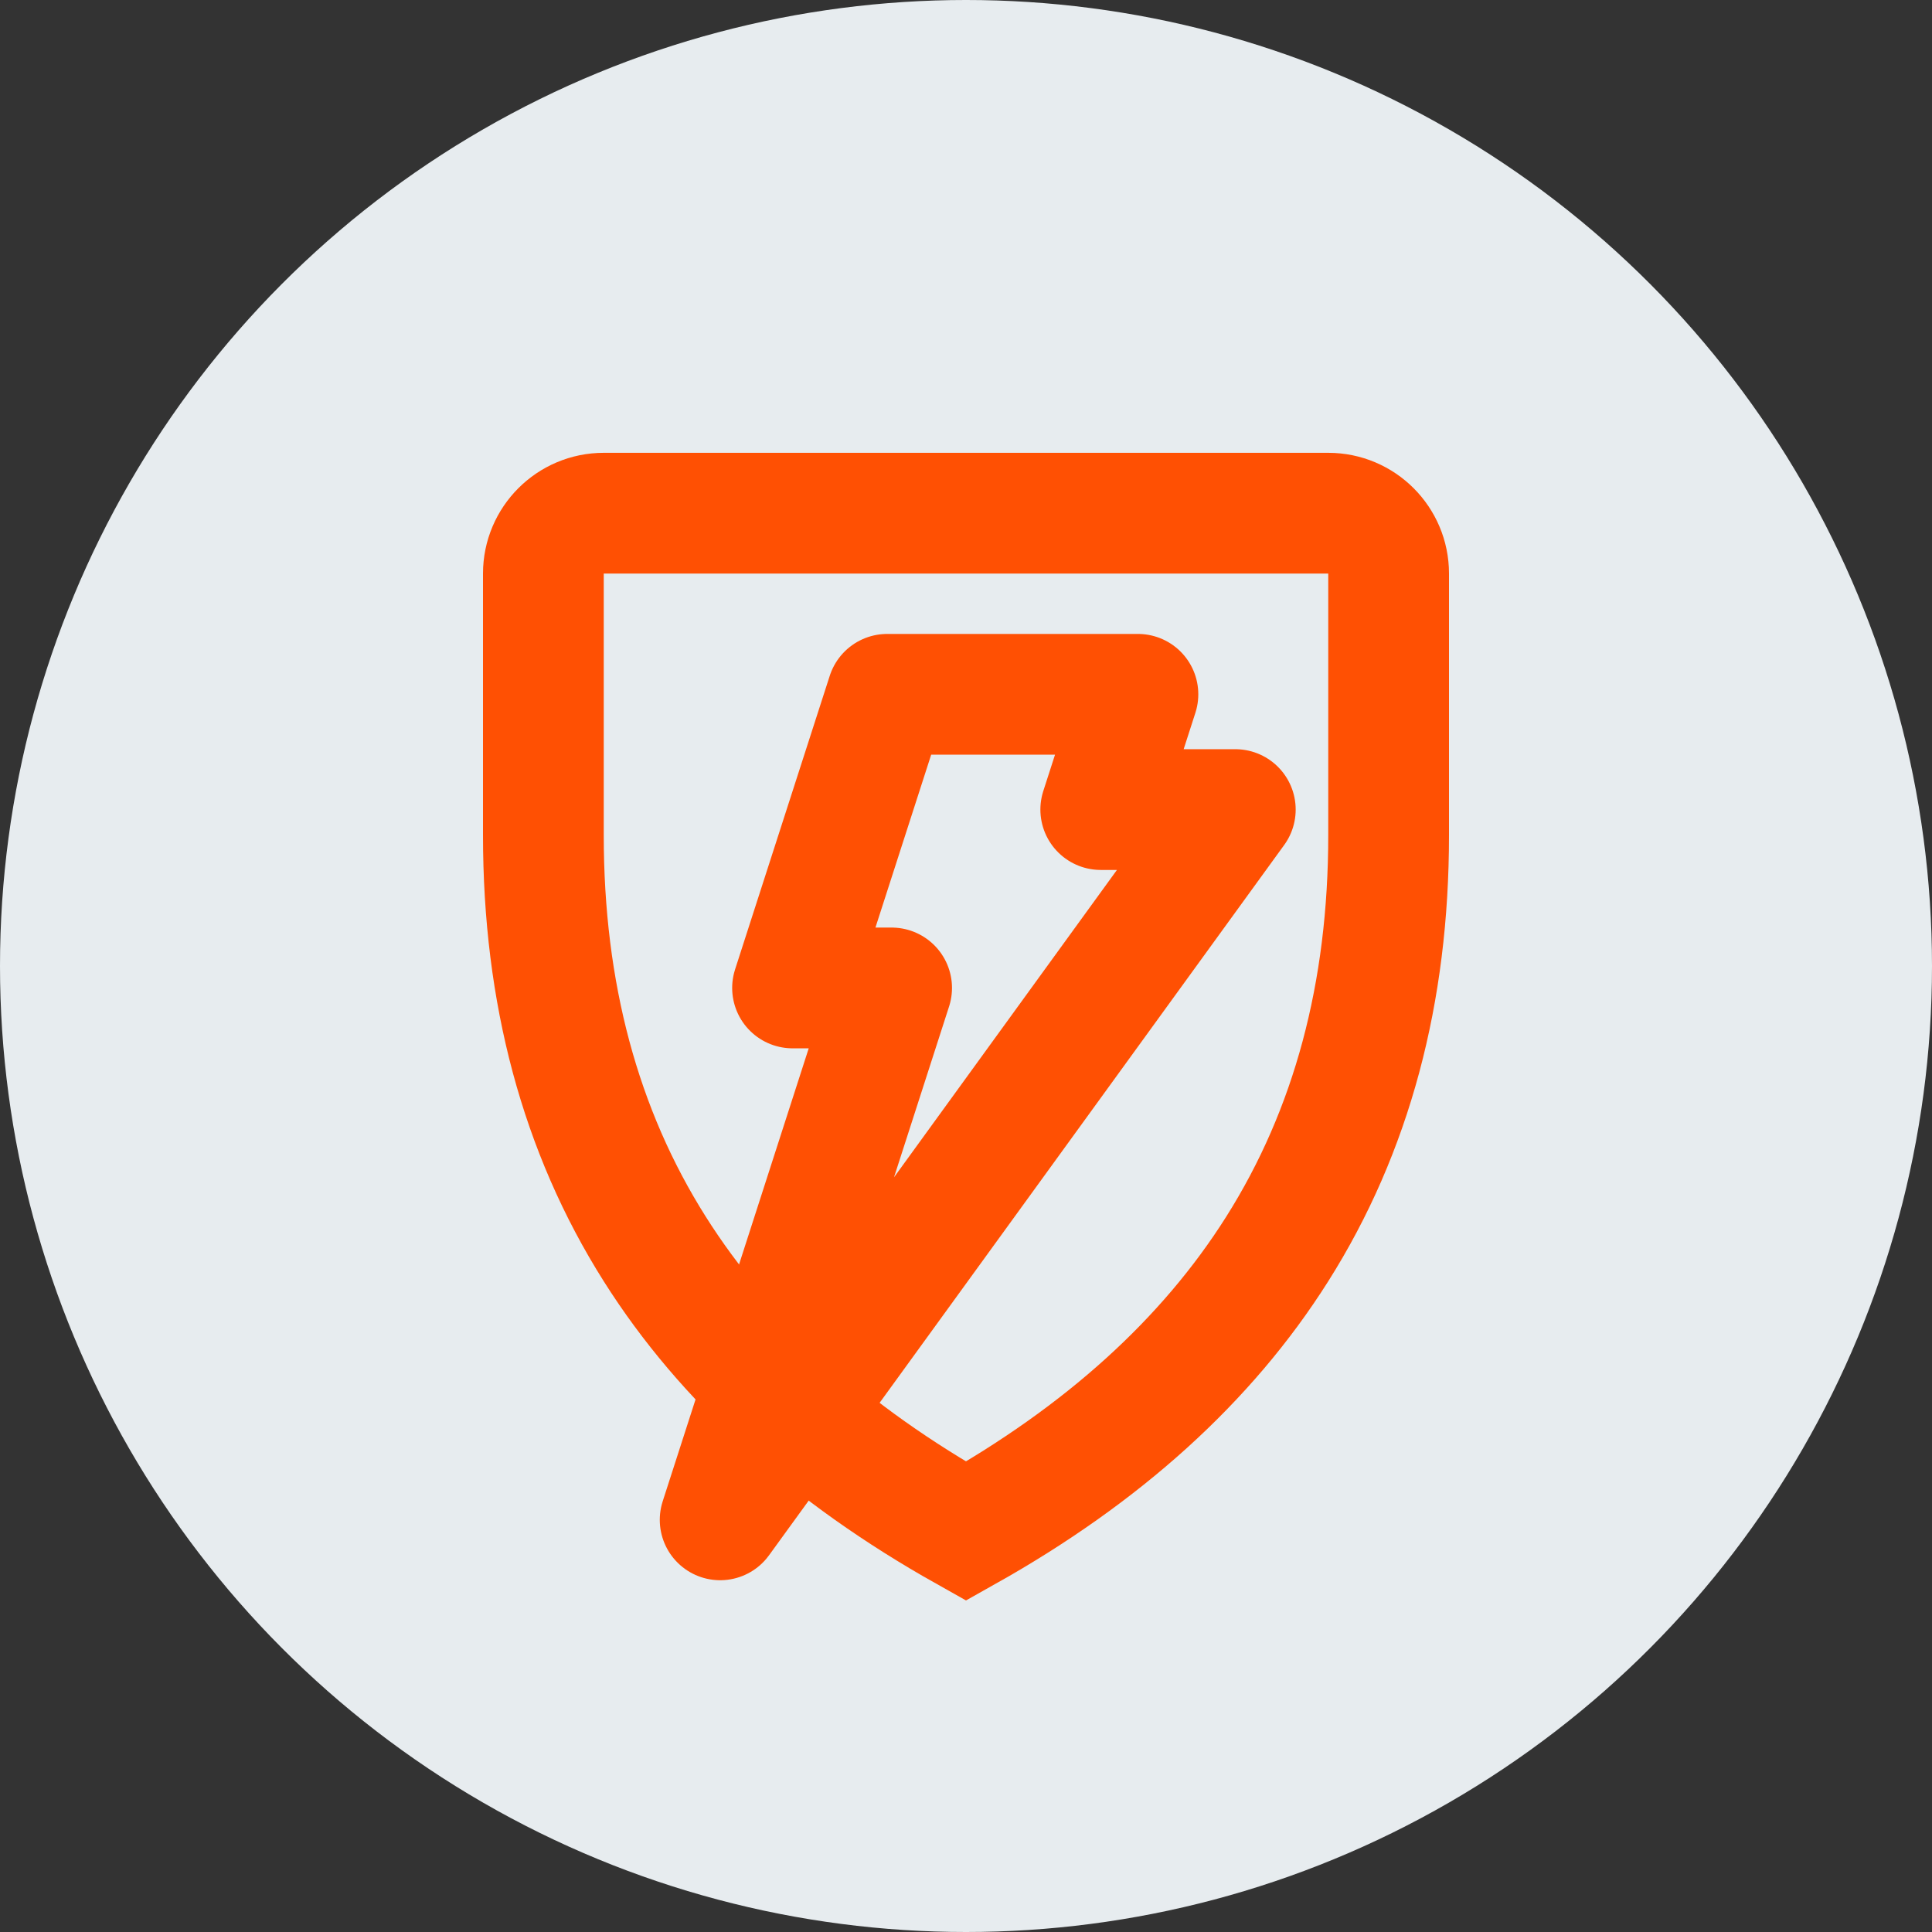 <?xml version="1.0" encoding="UTF-8"?>
<svg width="64px" height="64px" viewBox="0 0 64 64" version="1.1" xmlns="http://www.w3.org/2000/svg" xmlns:xlink="http://www.w3.org/1999/xlink">
    <rect x="0" y="0" width="64" height="64" fill="#333333" stroke="none"/>
    <title>icon_ui_SecureSpeed</title>
    <g id="icon_ui_SecureSpeed" stroke="none" stroke-width="1" fill="none" fill-rule="evenodd">
        <circle id="Oval-Copy" fill="#E7ECEF" cx="32" cy="32" r="32"></circle>
        <path d="M44,17 C44.552,17 45.052,17.224 45.414,17.586 C45.776,17.948 46,18.448 46,19 L46,19 L46,27.667 C46,32.885 44.783,37.459 42.309,41.376 C39.972,45.077 36.524,48.182 32,50.723 C27.475,48.182 24.028,45.077 21.691,41.376 C19.217,37.459 18,32.885 18,27.667 L18,27.667 L18,19 C18,18.448 18.224,17.948 18.586,17.586 C18.948,17.224 19.448,17 20,17 L20,17 Z" id="Rectangle" stroke="#FF5003" stroke-width="4"></path>
        <path d="M29.39,23 L37.695,23 L36.464,26.818 L40.921,26.818 L23.856,50.347 L29.536,32.727 L26.254,32.727 L29.39,23 Z" id="Rectangle" stroke="#FF5003" stroke-width="4" stroke-linejoin="round"></path>
    </g>
</svg>